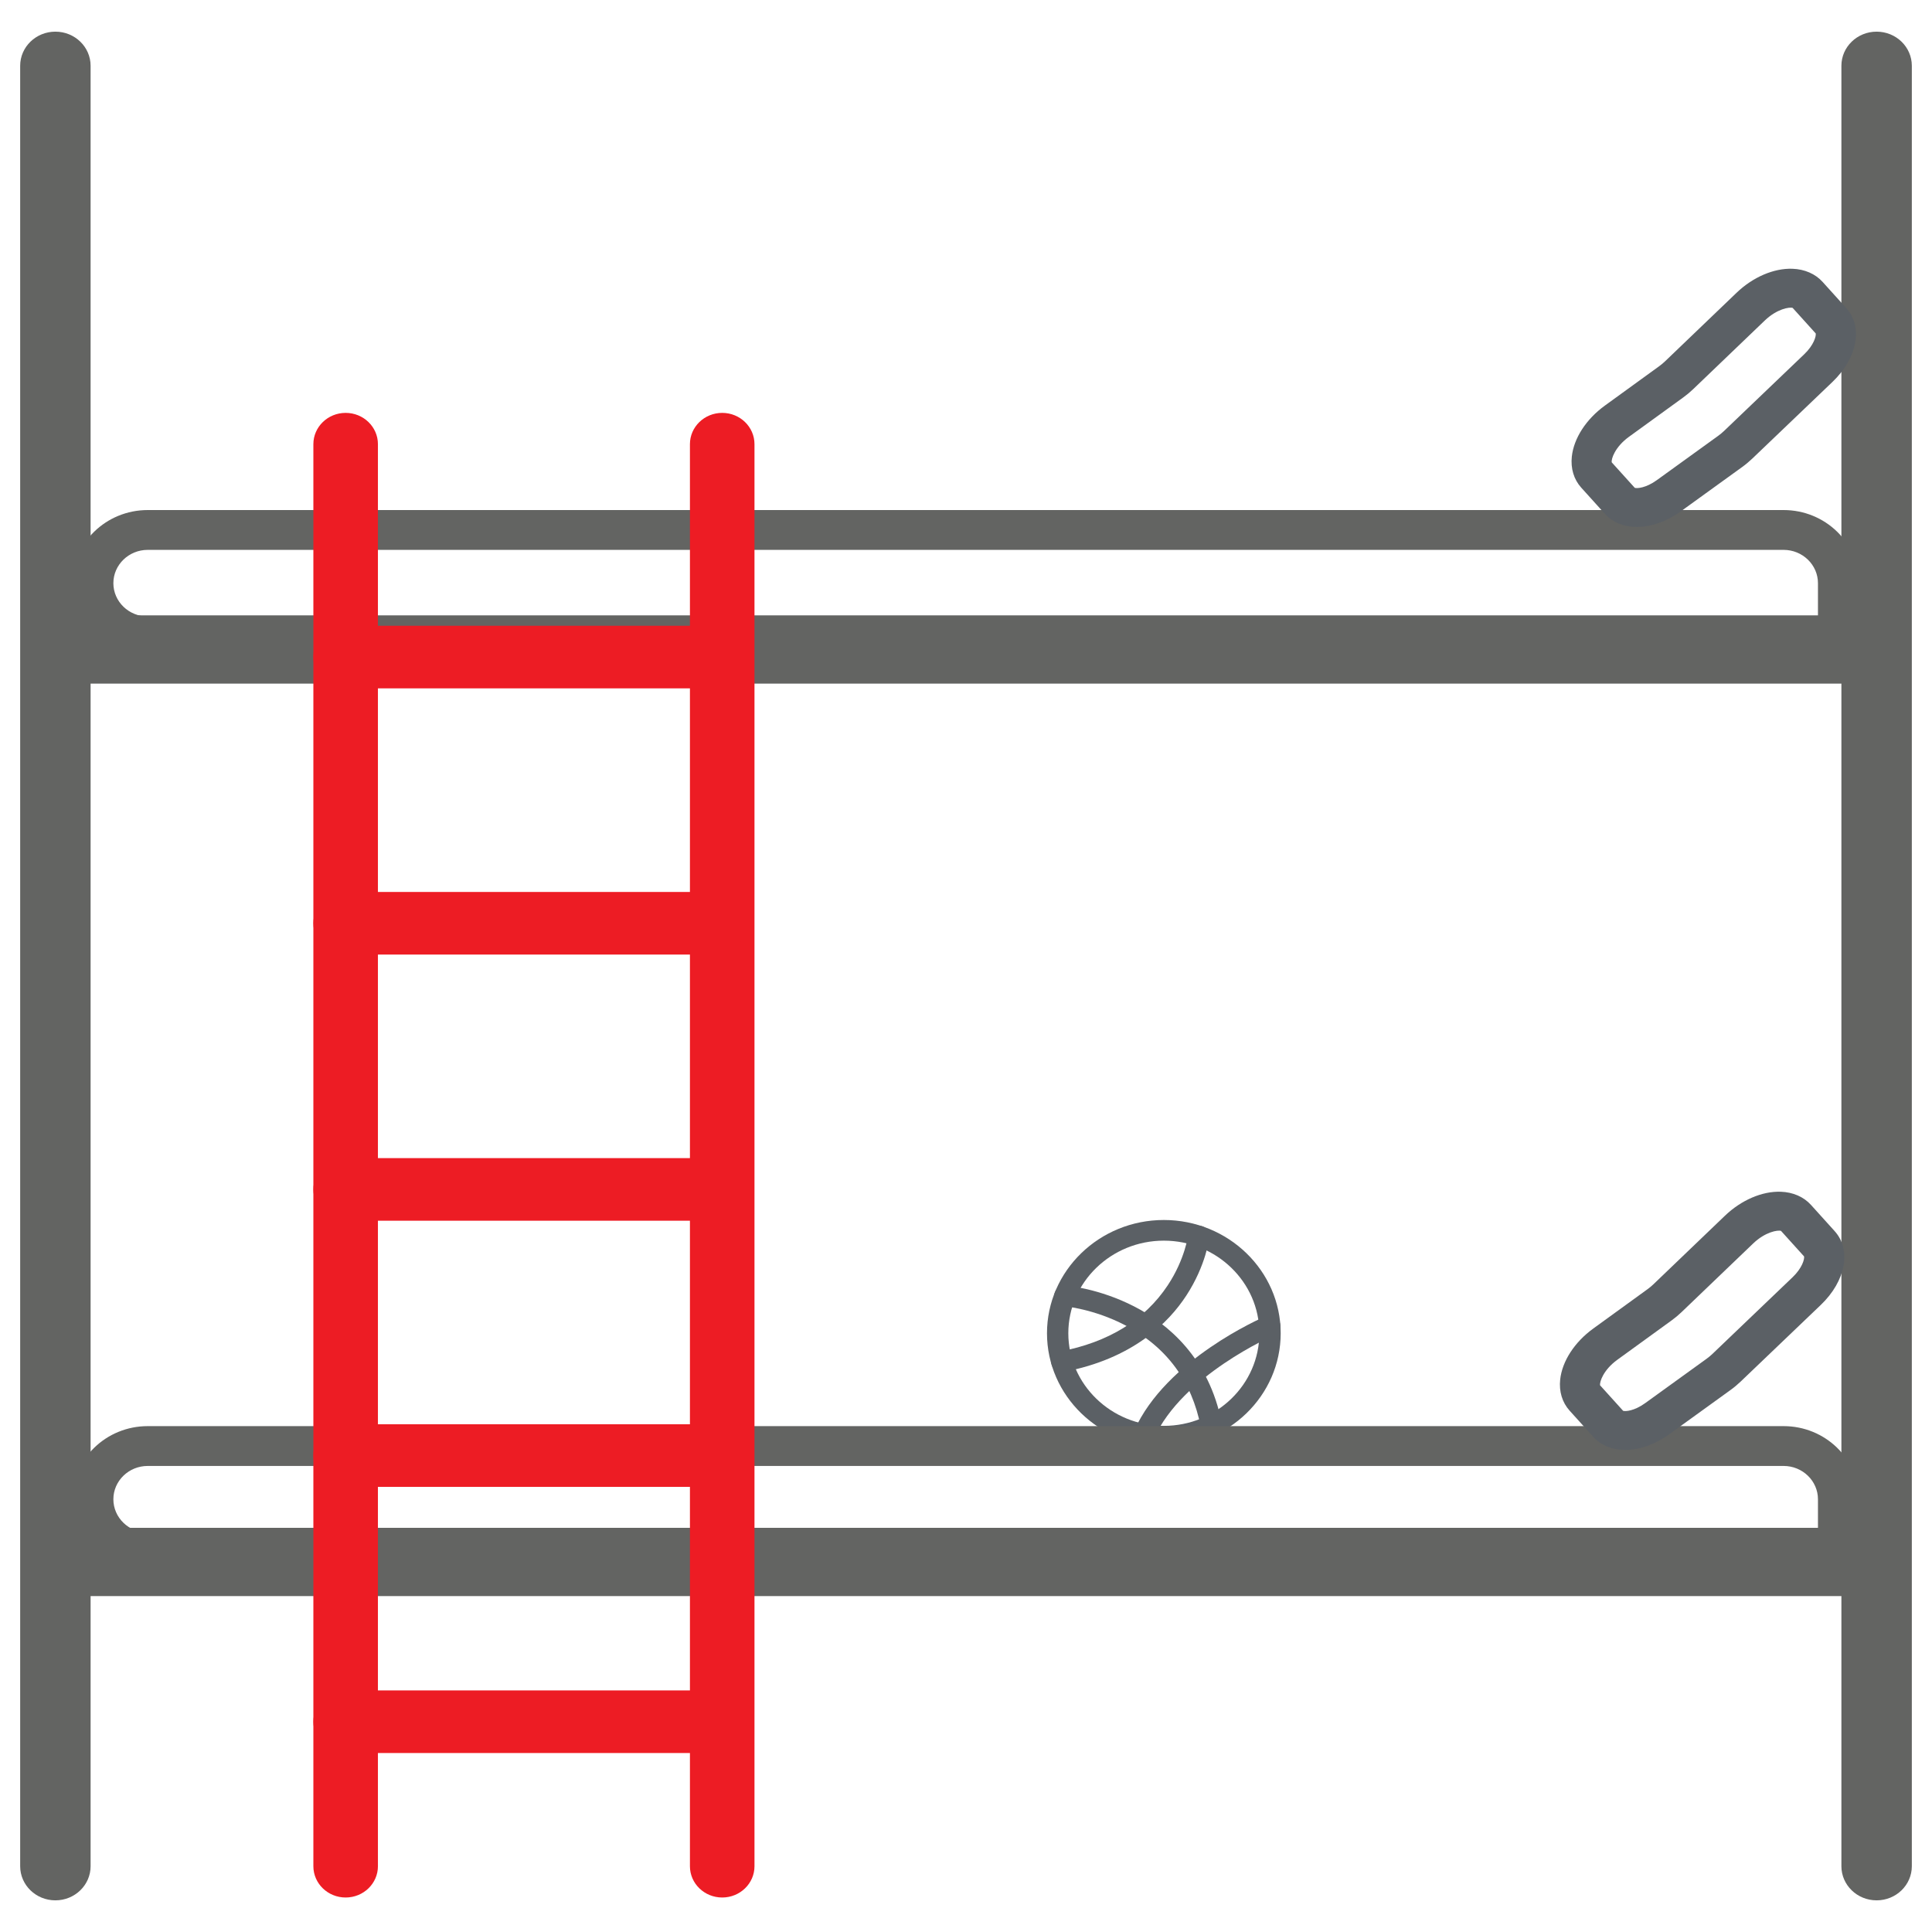 <svg xmlns:xlink="http://www.w3.org/1999/xlink" xmlns="http://www.w3.org/2000/svg" id="Layer_1" x="0px" y="0px" viewBox="0 0 75 75" width="75" height="75"><title>Kids Bedroom Designs</title><g><g><g><g><g><path class="st3" d="M45.18,56.154c-2.501,0-4.536-1.973-4.536-4.397 c0-2.425,2.035-4.397,4.536-4.397S49.716,49.332,49.716,51.757 C49.716,54.182,47.681,56.154,45.18,56.154z M45.18,48.162c-2.045,0-3.708,1.613-3.708,3.595 c0,1.982,1.664,3.595,3.708,3.595s3.708-1.613,3.708-3.595 C48.888,49.775,47.224,48.162,45.18,48.162z" fill="#5B6065"></path></g></g></g><g><g><g><path class="st3" d="M41.218,53.263c-0.194,0-0.367-0.133-0.406-0.325 c-0.044-0.218,0.103-0.428,0.327-0.471c1.889-0.357,3.3-1.224,4.195-2.575 c0.673-1.016,0.79-1.946,0.791-1.955c0.026-0.22,0.23-0.379,0.458-0.354 c0.227,0.025,0.39,0.222,0.366,0.442c-0.005,0.044-0.131,1.095-0.894,2.265 c-0.701,1.074-2.095,2.461-4.757,2.964C41.271,53.261,41.244,53.263,41.218,53.263z" fill="#5B6065"></path></g></g></g><g><g><g><path class="st3" d="M44.416,56.085c-0.055,0-0.111-0.011-0.165-0.033 c-0.21-0.088-0.306-0.325-0.215-0.528c1.23-2.751,4.931-4.356,5.088-4.423 c0.209-0.089,0.454,0.003,0.546,0.206c0.092,0.203-0.003,0.44-0.212,0.529 c-0.047,0.02-3.563,1.552-4.662,4.007C44.729,55.995,44.576,56.085,44.416,56.085z" fill="#5B6065"></path></g></g></g><g><g><g><path class="st3" d="M47.022,55.732c-0.195,0-0.369-0.135-0.407-0.328 c-0.345-1.79-1.334-3.123-2.939-3.96c-1.221-0.637-2.362-0.737-2.373-0.738 c-0.228-0.019-0.397-0.213-0.378-0.433c0.019-0.221,0.221-0.386,0.446-0.367 c0.052,0.004,1.298,0.109,2.668,0.815c1.275,0.657,2.898,1.978,3.391,4.535 c0.042,0.218-0.106,0.428-0.331,0.468C47.073,55.73,47.048,55.732,47.022,55.732z" fill="#5B6065"></path></g></g></g></g><g><path class="st2" d="M2.15,73.771c-0.755,0-1.367-0.593-1.367-1.325V2.554 c0-0.732,0.612-1.325,1.367-1.325s1.367,0.593,1.367,1.325V72.446 C3.517,73.178,2.905,73.771,2.15,73.771z" fill="#636462"></path></g><g><path class="st2" d="M72.85,73.771c-0.755,0-1.367-0.593-1.367-1.325V2.554 c0-0.732,0.612-1.325,1.367-1.325s1.367,0.593,1.367,1.325V72.446 C74.217,73.178,73.605,73.771,72.85,73.771z" fill="#636462"></path></g><g><path class="st2" d="M72.283,26.539H2.692c-0.755,0-1.367-0.593-1.367-1.325 c0-0.732,0.612-1.325,1.367-1.325h69.591c0.755,0,1.367,0.593,1.367,1.325 C73.65,25.945,73.038,26.539,72.283,26.539z" fill="#636462"></path></g><g><path class="st2" d="M5.735,61.04c-1.615,0-2.929-1.274-2.929-2.839c0-1.566,1.314-2.839,2.929-2.839 h63.504c1.615,0,2.929,1.274,2.929,2.839v1.672h-1.595v-1.672c0-0.713-0.599-1.293-1.334-1.293 H5.735c-0.736,0-1.334,0.58-1.334,1.293c0,0.713,0.599,1.294,1.334,1.294V61.04z" fill="#636462"></path></g><g><path class="st2" d="M5.735,25.478c-1.615,0-2.929-1.274-2.929-2.839c0-1.566,1.314-2.839,2.929-2.839 h63.504c1.615,0,2.929,1.274,2.929,2.839v1.672h-1.595v-1.672c0-0.713-0.599-1.293-1.334-1.293 H5.735c-0.736,0-1.334,0.58-1.334,1.293c0,0.713,0.599,1.293,1.334,1.293V25.478z" fill="#636462"></path></g><g><path class="st2" d="M72.283,61.96H2.692c-0.755,0-1.367-0.593-1.367-1.325 c0-0.732,0.612-1.325,1.367-1.325h69.591c0.755,0,1.367,0.593,1.367,1.325 C73.65,61.367,73.038,61.96,72.283,61.96z" fill="#636462"></path></g><g><g><path class="st3" d="M63.545,20.456c-0.494,0-0.937-0.169-1.244-0.509v-0l-0.919-1.018 c-0.285-0.316-0.414-0.744-0.364-1.206c0.077-0.712,0.557-1.452,1.284-1.979l2.11-1.53 c0.078-0.057,0.153-0.119,0.223-0.186l2.778-2.663c0.635-0.609,1.447-0.958,2.17-0.932 c0.473,0.017,0.888,0.198,1.169,0.509l0.92,1.019c0.66,0.731,0.434,1.937-0.538,2.867 l-3.113,2.977c-0.122,0.116-0.252,0.225-0.388,0.323l-2.384,1.722 C64.693,20.253,64.088,20.456,63.545,20.456z M63.462,18.938c0.088,0.028,0.43,0.009,0.856-0.299 l2.384-1.722c0.079-0.057,0.154-0.12,0.225-0.187l3.112-2.977c0.375-0.358,0.468-0.707,0.447-0.809 l-0.895-0.991c-0.126-0.042-0.613,0.039-1.081,0.488l-2.778,2.663 c-0.121,0.116-0.25,0.224-0.385,0.322l-2.11,1.53c-0.543,0.393-0.696,0.863-0.669,0.993 L63.462,18.938z" fill="#5B6065"></path></g></g><g><g><path class="st3" d="M63.093,56.286c-0.494,0-0.937-0.169-1.244-0.509v-0l-0.919-1.018 c-0.285-0.316-0.414-0.744-0.364-1.206c0.077-0.712,0.557-1.452,1.284-1.979l2.11-1.53 c0.078-0.057,0.153-0.119,0.223-0.186l2.778-2.663c0.635-0.609,1.447-0.958,2.17-0.932 c0.473,0.017,0.888,0.198,1.169,0.509l0.92,1.019c0.66,0.731,0.434,1.937-0.538,2.867 l-3.113,2.977c-0.122,0.116-0.252,0.225-0.388,0.323l-2.384,1.722 C64.241,56.083,63.636,56.286,63.093,56.286z M63.01,54.768c0.088,0.028,0.43,0.009,0.856-0.299 l2.384-1.722c0.079-0.057,0.154-0.12,0.225-0.187l3.112-2.977c0.375-0.358,0.468-0.707,0.447-0.809 l-0.895-0.991c-0.126-0.042-0.613,0.039-1.081,0.488l-2.778,2.663 c-0.121,0.116-0.25,0.224-0.385,0.322l-2.11,1.53c-0.543,0.393-0.696,0.863-0.669,0.993 L63.01,54.768z" fill="#5B6065"></path></g></g><g><path class="st1" d="M13.418,73.661c-0.692,0-1.253-0.544-1.253-1.215V17.243 c0-0.671,0.561-1.215,1.253-1.215s1.253,0.544,1.253,1.215V72.446 C14.671,73.117,14.11,73.661,13.418,73.661z" fill="#ED1C24"></path></g><g><path class="st1" d="M28.036,73.661c-0.692,0-1.253-0.544-1.253-1.215V17.243 c0-0.671,0.561-1.215,1.253-1.215c0.692,0,1.253,0.544,1.253,1.215V72.446 C29.289,73.117,28.728,73.661,28.036,73.661z" fill="#ED1C24"></path></g><g><path class="st1" d="M27.731,26.723H13.418c-0.692,0-1.253-0.544-1.253-1.215s0.561-1.215,1.253-1.215 h14.313c0.692,0,1.253,0.544,1.253,1.215S28.423,26.723,27.731,26.723z" fill="#ED1C24"></path></g><g><path class="st1" d="M27.731,37.056H13.418c-0.692,0-1.253-0.544-1.253-1.215s0.561-1.215,1.253-1.215 h14.313c0.692,0,1.253,0.544,1.253,1.215S28.423,37.056,27.731,37.056z" fill="#ED1C24"></path></g><g><path class="st1" d="M27.731,47.388H13.418c-0.692,0-1.253-0.544-1.253-1.215 c0-0.671,0.561-1.215,1.253-1.215h14.313c0.692,0,1.253,0.544,1.253,1.215 C28.984,46.844,28.423,47.388,27.731,47.388z" fill="#ED1C24"></path></g><g><path class="st1" d="M27.731,57.72H13.418c-0.692,0-1.253-0.544-1.253-1.215s0.561-1.215,1.253-1.215 h14.313c0.692,0,1.253,0.544,1.253,1.215S28.423,57.72,27.731,57.72z" fill="#ED1C24"></path></g><g><path class="st1" d="M27.731,68.052H13.418c-0.692,0-1.253-0.544-1.253-1.215s0.561-1.215,1.253-1.215 h14.313c0.692,0,1.253,0.544,1.253,1.215S28.423,68.052,27.731,68.052z" fill="#ED1C24"></path></g></g></svg>